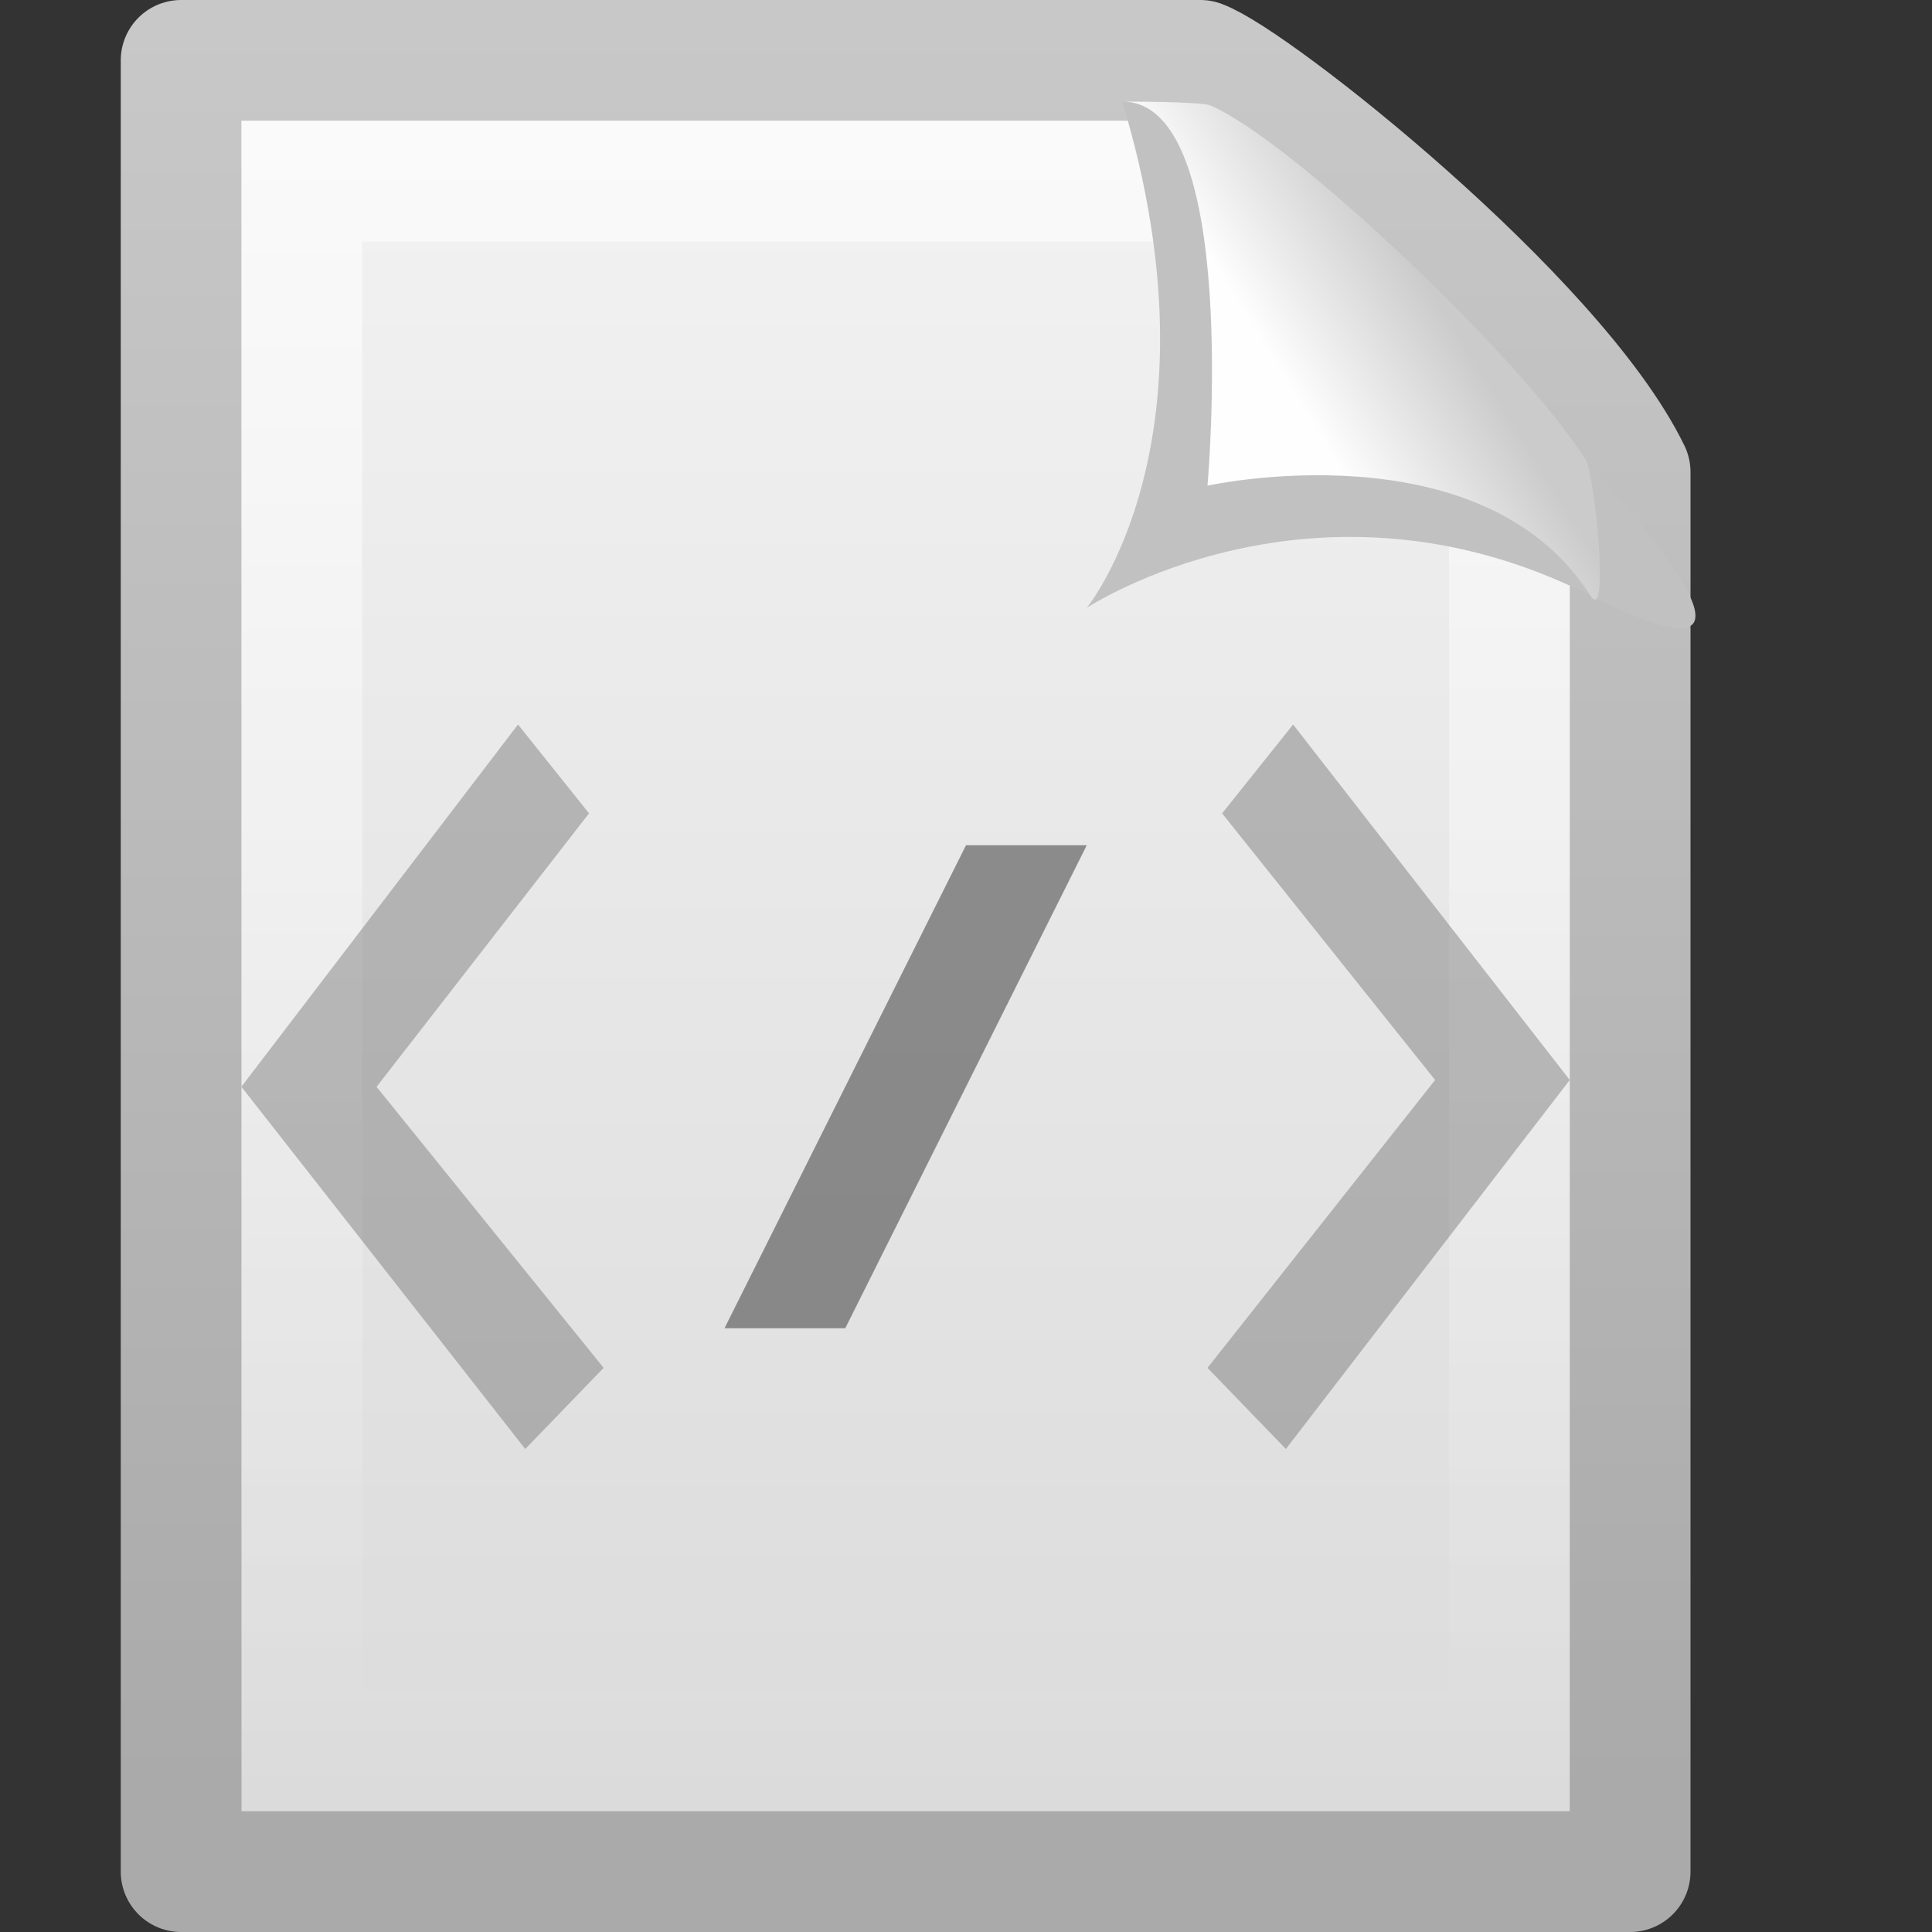 <?xml version="1.0" encoding="UTF-8"?>
<!-- Created with Inkscape (http://www.inkscape.org/) -->
<svg id="svg3055" width="16px" height="16px" version="1.1" xmlns="http://www.w3.org/2000/svg" xmlns:cc="http://creativecommons.org/ns#" xmlns:dc="http://purl.org/dc/elements/1.1/" xmlns:rdf="http://www.w3.org/1999/02/22-rdf-syntax-ns#" xmlns:xlink="http://www.w3.org/1999/xlink">
 <rect width="100%" height="100%" fill="#333333" stroke="none"/>
 <defs id="defs3057">
  <linearGradient id="linearGradient2517" x1="25.132" x2="25.132" y1=".985" y2="47.013" gradientTransform="matrix(.314 0 0 .326 .457 -.322)" gradientUnits="userSpaceOnUse">
   <stop id="stop3602" style="stop-color:#f4f4f4" offset="0"/>
   <stop id="stop3604" style="stop-color:#dbdbdb" offset="1"/>
  </linearGradient>
  <linearGradient id="linearGradient2519" x1="-51.786" x2="-51.786" y1="50.786" y2="2.906" gradientTransform="matrix(.254 0 0 .305 19.129 -.685)" gradientUnits="userSpaceOnUse">
   <stop id="stop3106" style="stop-color:#aaa" offset="0"/>
   <stop id="stop3108" style="stop-color:#c8c8c8" offset="1"/>
  </linearGradient>
  <linearGradient id="linearGradient2511" x1="24" x2="24" y1="2" y2="46.017" gradientTransform="matrix(.273 0 0 .302 1.455 .744)" gradientUnits="userSpaceOnUse">
   <stop id="stop3213" style="stop-color:#fff" offset="0"/>
   <stop id="stop3215" style="stop-color:#fff;stop-opacity:0" offset="1"/>
  </linearGradient>
  <linearGradient id="linearGradient3053" x1="32.892" x2="36.358" y1="8.059" y2="5.457" gradientTransform="matrix(.309 0 0 .377 .476 .107)" gradientUnits="userSpaceOnUse">
   <stop id="stop8591" style="stop-color:#fefefe" offset="0"/>
   <stop id="stop8593" style="stop-color:#cbcbcb" offset="1"/>
  </linearGradient>
 </defs>
 <g id="layer1">
  <g id="layer1-9">
   <path id="path4160" d="m1.5 0.5h8.441c0.442 0.162 2.938 2.133 3.559 3.409 0 3.906 2.6e-5 7.685 2.6e-5 11.591h-12v-15z" style="fill:url(#linearGradient2517);stroke-linejoin:round;stroke-width:1;stroke:url(#linearGradient2519)"/>
   <path id="path2435" d="m12.5 4.215v10.285h-10v-13h7.236" style="fill:none;opacity:.6;stroke:url(#linearGradient2511)"/>
   <path id="path3330" d="m9.294 0.841c0.848 2.804-0.294 4.193-0.294 4.193s1.893-1.251 4.171-0.102c1.943 0.98 0.036-1.008-0.041-1.129-0.543-0.848-2.422-2.633-3.105-2.93-0.056-0.024-0.444-0.032-0.731-0.032z" style="fill-rule:evenodd;fill:#c1c1c1"/>
   <path id="path4474" d="m9.294 0.841c0.988 0 0.706 3.181 0.706 3.181s2.272-0.501 3.171 0.91c0.163 0.256 0.036-1.008-0.041-1.129-0.543-0.848-2.422-2.633-3.105-2.93-0.056-0.024-0.444-0.032-0.731-0.032z" style="fill-rule:evenodd;fill:url(#linearGradient3053)"/>
  </g>
  <path id="path2882" d="m3.119 9 1.759-2.264-0.588-0.736-2.291 3 2.351 3 0.649-0.672-1.881-2.328z" style="fill:#666;opacity:.4"/>
  <path id="rect2888" d="m8 7h1l-2 4h-1l2-4z" style="color:#000000;fill-rule:evenodd;opacity:.4"/>
  <path id="path2882-6" d="m11.885 8.944-1.764-2.208 0.588-0.736 2.291 2.944-2.351 3.056-0.649-0.672 1.885-2.384z" style="fill:#666;opacity:.4"/>
 </g>
</svg>

